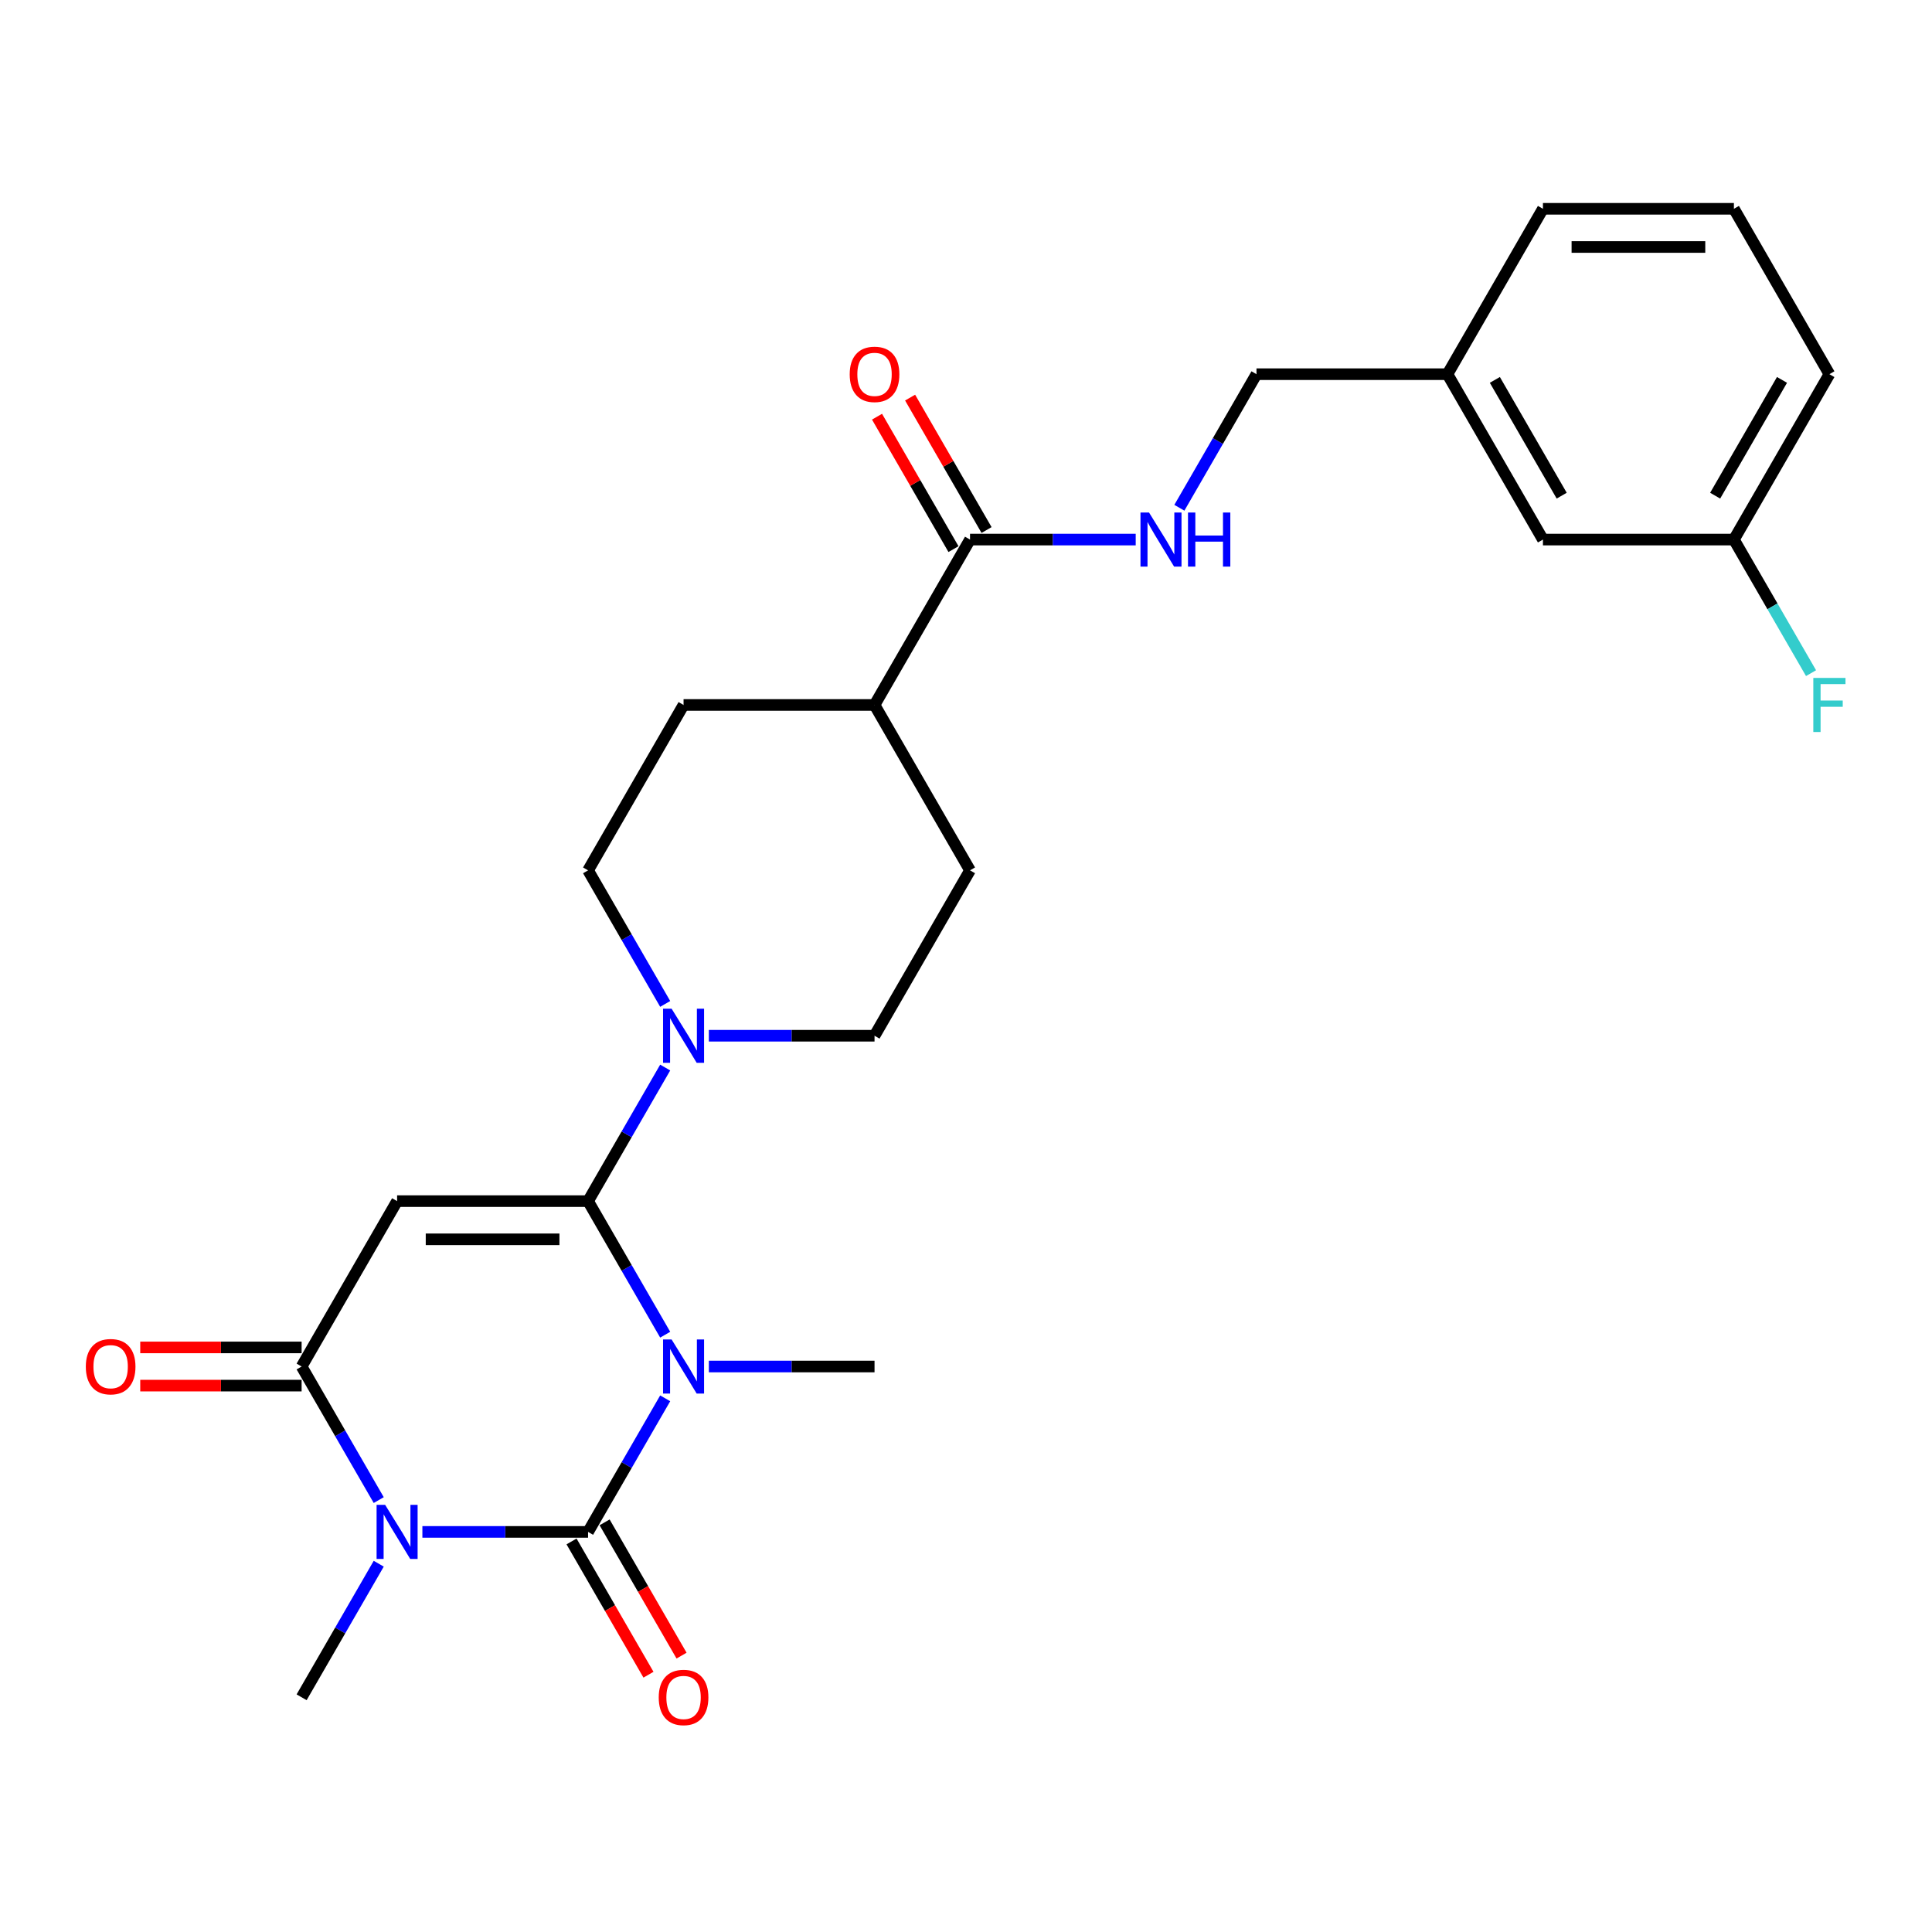 <?xml version='1.0' encoding='iso-8859-1'?>
<svg version='1.1' baseProfile='full'
              xmlns='http://www.w3.org/2000/svg'
                      xmlns:rdkit='http://www.rdkit.org/xml'
                      xmlns:xlink='http://www.w3.org/1999/xlink'
                  xml:space='preserve'
width='1000px' height='1000px' viewBox='0 0 1000 1000'>
<!-- END OF HEADER -->
<rect style='opacity:1.0;fill:#FFFFFF;stroke:none' width='1000' height='1000' x='0' y='0'> </rect>
<path class='bond-0' d='M 344.302,723.773 L 324.344,758.341' style='fill:none;fill-rule:evenodd;stroke:#0000FF;stroke-width:6px;stroke-linecap:butt;stroke-linejoin:miter;stroke-opacity:1' />
<path class='bond-0' d='M 324.344,758.341 L 304.386,792.909' style='fill:none;fill-rule:evenodd;stroke:#000000;stroke-width:6px;stroke-linecap:butt;stroke-linejoin:miter;stroke-opacity:1' />
<path class='bond-1' d='M 344.302,690.837 L 324.344,656.269' style='fill:none;fill-rule:evenodd;stroke:#0000FF;stroke-width:6px;stroke-linecap:butt;stroke-linejoin:miter;stroke-opacity:1' />
<path class='bond-1' d='M 324.344,656.269 L 304.386,621.701' style='fill:none;fill-rule:evenodd;stroke:#000000;stroke-width:6px;stroke-linecap:butt;stroke-linejoin:miter;stroke-opacity:1' />
<path class='bond-14' d='M 366.897,707.305 L 409.777,707.305' style='fill:none;fill-rule:evenodd;stroke:#0000FF;stroke-width:6px;stroke-linecap:butt;stroke-linejoin:miter;stroke-opacity:1' />
<path class='bond-14' d='M 409.777,707.305 L 452.657,707.305' style='fill:none;fill-rule:evenodd;stroke:#000000;stroke-width:6px;stroke-linecap:butt;stroke-linejoin:miter;stroke-opacity:1' />
<path class='bond-2' d='M 304.386,792.909 L 261.506,792.909' style='fill:none;fill-rule:evenodd;stroke:#000000;stroke-width:6px;stroke-linecap:butt;stroke-linejoin:miter;stroke-opacity:1' />
<path class='bond-2' d='M 261.506,792.909 L 218.626,792.909' style='fill:none;fill-rule:evenodd;stroke:#0000FF;stroke-width:6px;stroke-linecap:butt;stroke-linejoin:miter;stroke-opacity:1' />
<path class='bond-7' d='M 295.826,797.852 L 315.738,832.341' style='fill:none;fill-rule:evenodd;stroke:#000000;stroke-width:6px;stroke-linecap:butt;stroke-linejoin:miter;stroke-opacity:1' />
<path class='bond-7' d='M 315.738,832.341 L 335.65,866.83' style='fill:none;fill-rule:evenodd;stroke:#FF0000;stroke-width:6px;stroke-linecap:butt;stroke-linejoin:miter;stroke-opacity:1' />
<path class='bond-7' d='M 312.946,787.967 L 332.859,822.456' style='fill:none;fill-rule:evenodd;stroke:#000000;stroke-width:6px;stroke-linecap:butt;stroke-linejoin:miter;stroke-opacity:1' />
<path class='bond-7' d='M 332.859,822.456 L 352.771,856.945' style='fill:none;fill-rule:evenodd;stroke:#FF0000;stroke-width:6px;stroke-linecap:butt;stroke-linejoin:miter;stroke-opacity:1' />
<path class='bond-3' d='M 304.386,621.701 L 205.539,621.701' style='fill:none;fill-rule:evenodd;stroke:#000000;stroke-width:6px;stroke-linecap:butt;stroke-linejoin:miter;stroke-opacity:1' />
<path class='bond-3' d='M 289.559,641.47 L 220.366,641.47' style='fill:none;fill-rule:evenodd;stroke:#000000;stroke-width:6px;stroke-linecap:butt;stroke-linejoin:miter;stroke-opacity:1' />
<path class='bond-5' d='M 304.386,621.701 L 324.344,587.132' style='fill:none;fill-rule:evenodd;stroke:#000000;stroke-width:6px;stroke-linecap:butt;stroke-linejoin:miter;stroke-opacity:1' />
<path class='bond-5' d='M 324.344,587.132 L 344.302,552.564' style='fill:none;fill-rule:evenodd;stroke:#0000FF;stroke-width:6px;stroke-linecap:butt;stroke-linejoin:miter;stroke-opacity:1' />
<path class='bond-17' d='M 196.031,809.377 L 176.073,843.945' style='fill:none;fill-rule:evenodd;stroke:#0000FF;stroke-width:6px;stroke-linecap:butt;stroke-linejoin:miter;stroke-opacity:1' />
<path class='bond-17' d='M 176.073,843.945 L 156.115,878.514' style='fill:none;fill-rule:evenodd;stroke:#000000;stroke-width:6px;stroke-linecap:butt;stroke-linejoin:miter;stroke-opacity:1' />
<path class='bond-26' d='M 196.031,776.441 L 176.073,741.873' style='fill:none;fill-rule:evenodd;stroke:#0000FF;stroke-width:6px;stroke-linecap:butt;stroke-linejoin:miter;stroke-opacity:1' />
<path class='bond-26' d='M 176.073,741.873 L 156.115,707.305' style='fill:none;fill-rule:evenodd;stroke:#000000;stroke-width:6px;stroke-linecap:butt;stroke-linejoin:miter;stroke-opacity:1' />
<path class='bond-4' d='M 205.539,621.701 L 156.115,707.305' style='fill:none;fill-rule:evenodd;stroke:#000000;stroke-width:6px;stroke-linecap:butt;stroke-linejoin:miter;stroke-opacity:1' />
<path class='bond-9' d='M 156.115,697.42 L 114.352,697.42' style='fill:none;fill-rule:evenodd;stroke:#000000;stroke-width:6px;stroke-linecap:butt;stroke-linejoin:miter;stroke-opacity:1' />
<path class='bond-9' d='M 114.352,697.42 L 72.589,697.42' style='fill:none;fill-rule:evenodd;stroke:#FF0000;stroke-width:6px;stroke-linecap:butt;stroke-linejoin:miter;stroke-opacity:1' />
<path class='bond-9' d='M 156.115,717.19 L 114.352,717.19' style='fill:none;fill-rule:evenodd;stroke:#000000;stroke-width:6px;stroke-linecap:butt;stroke-linejoin:miter;stroke-opacity:1' />
<path class='bond-9' d='M 114.352,717.19 L 72.589,717.19' style='fill:none;fill-rule:evenodd;stroke:#FF0000;stroke-width:6px;stroke-linecap:butt;stroke-linejoin:miter;stroke-opacity:1' />
<path class='bond-10' d='M 366.897,536.096 L 409.777,536.096' style='fill:none;fill-rule:evenodd;stroke:#0000FF;stroke-width:6px;stroke-linecap:butt;stroke-linejoin:miter;stroke-opacity:1' />
<path class='bond-10' d='M 409.777,536.096 L 452.657,536.096' style='fill:none;fill-rule:evenodd;stroke:#000000;stroke-width:6px;stroke-linecap:butt;stroke-linejoin:miter;stroke-opacity:1' />
<path class='bond-11' d='M 344.302,519.628 L 324.344,485.06' style='fill:none;fill-rule:evenodd;stroke:#0000FF;stroke-width:6px;stroke-linecap:butt;stroke-linejoin:miter;stroke-opacity:1' />
<path class='bond-11' d='M 324.344,485.06 L 304.386,450.492' style='fill:none;fill-rule:evenodd;stroke:#000000;stroke-width:6px;stroke-linecap:butt;stroke-linejoin:miter;stroke-opacity:1' />
<path class='bond-6' d='M 502.081,279.283 L 452.657,364.887' style='fill:none;fill-rule:evenodd;stroke:#000000;stroke-width:6px;stroke-linecap:butt;stroke-linejoin:miter;stroke-opacity:1' />
<path class='bond-8' d='M 502.081,279.283 L 544.961,279.283' style='fill:none;fill-rule:evenodd;stroke:#000000;stroke-width:6px;stroke-linecap:butt;stroke-linejoin:miter;stroke-opacity:1' />
<path class='bond-8' d='M 544.961,279.283 L 587.841,279.283' style='fill:none;fill-rule:evenodd;stroke:#0000FF;stroke-width:6px;stroke-linecap:butt;stroke-linejoin:miter;stroke-opacity:1' />
<path class='bond-13' d='M 510.641,274.341 L 490.855,240.069' style='fill:none;fill-rule:evenodd;stroke:#000000;stroke-width:6px;stroke-linecap:butt;stroke-linejoin:miter;stroke-opacity:1' />
<path class='bond-13' d='M 490.855,240.069 L 471.068,205.797' style='fill:none;fill-rule:evenodd;stroke:#FF0000;stroke-width:6px;stroke-linecap:butt;stroke-linejoin:miter;stroke-opacity:1' />
<path class='bond-13' d='M 493.52,284.225 L 473.734,249.954' style='fill:none;fill-rule:evenodd;stroke:#000000;stroke-width:6px;stroke-linecap:butt;stroke-linejoin:miter;stroke-opacity:1' />
<path class='bond-13' d='M 473.734,249.954 L 453.947,215.682' style='fill:none;fill-rule:evenodd;stroke:#FF0000;stroke-width:6px;stroke-linecap:butt;stroke-linejoin:miter;stroke-opacity:1' />
<path class='bond-18' d='M 610.436,262.815 L 630.394,228.247' style='fill:none;fill-rule:evenodd;stroke:#0000FF;stroke-width:6px;stroke-linecap:butt;stroke-linejoin:miter;stroke-opacity:1' />
<path class='bond-18' d='M 630.394,228.247 L 650.352,193.679' style='fill:none;fill-rule:evenodd;stroke:#000000;stroke-width:6px;stroke-linecap:butt;stroke-linejoin:miter;stroke-opacity:1' />
<path class='bond-16' d='M 452.657,536.096 L 502.081,450.492' style='fill:none;fill-rule:evenodd;stroke:#000000;stroke-width:6px;stroke-linecap:butt;stroke-linejoin:miter;stroke-opacity:1' />
<path class='bond-15' d='M 304.386,450.492 L 353.81,364.887' style='fill:none;fill-rule:evenodd;stroke:#000000;stroke-width:6px;stroke-linecap:butt;stroke-linejoin:miter;stroke-opacity:1' />
<path class='bond-12' d='M 452.657,364.887 L 353.81,364.887' style='fill:none;fill-rule:evenodd;stroke:#000000;stroke-width:6px;stroke-linecap:butt;stroke-linejoin:miter;stroke-opacity:1' />
<path class='bond-27' d='M 452.657,364.887 L 502.081,450.492' style='fill:none;fill-rule:evenodd;stroke:#000000;stroke-width:6px;stroke-linecap:butt;stroke-linejoin:miter;stroke-opacity:1' />
<path class='bond-21' d='M 650.352,193.679 L 749.199,193.679' style='fill:none;fill-rule:evenodd;stroke:#000000;stroke-width:6px;stroke-linecap:butt;stroke-linejoin:miter;stroke-opacity:1' />
<path class='bond-19' d='M 798.623,279.283 L 749.199,193.679' style='fill:none;fill-rule:evenodd;stroke:#000000;stroke-width:6px;stroke-linecap:butt;stroke-linejoin:miter;stroke-opacity:1' />
<path class='bond-19' d='M 808.331,256.558 L 773.734,196.634' style='fill:none;fill-rule:evenodd;stroke:#000000;stroke-width:6px;stroke-linecap:butt;stroke-linejoin:miter;stroke-opacity:1' />
<path class='bond-20' d='M 798.623,279.283 L 897.471,279.283' style='fill:none;fill-rule:evenodd;stroke:#000000;stroke-width:6px;stroke-linecap:butt;stroke-linejoin:miter;stroke-opacity:1' />
<path class='bond-22' d='M 897.471,279.283 L 917.429,313.851' style='fill:none;fill-rule:evenodd;stroke:#000000;stroke-width:6px;stroke-linecap:butt;stroke-linejoin:miter;stroke-opacity:1' />
<path class='bond-22' d='M 917.429,313.851 L 937.387,348.419' style='fill:none;fill-rule:evenodd;stroke:#33CCCC;stroke-width:6px;stroke-linecap:butt;stroke-linejoin:miter;stroke-opacity:1' />
<path class='bond-28' d='M 897.471,279.283 L 946.894,193.679' style='fill:none;fill-rule:evenodd;stroke:#000000;stroke-width:6px;stroke-linecap:butt;stroke-linejoin:miter;stroke-opacity:1' />
<path class='bond-28' d='M 887.763,256.558 L 922.36,196.634' style='fill:none;fill-rule:evenodd;stroke:#000000;stroke-width:6px;stroke-linecap:butt;stroke-linejoin:miter;stroke-opacity:1' />
<path class='bond-25' d='M 749.199,193.679 L 798.623,108.074' style='fill:none;fill-rule:evenodd;stroke:#000000;stroke-width:6px;stroke-linecap:butt;stroke-linejoin:miter;stroke-opacity:1' />
<path class='bond-23' d='M 897.471,108.074 L 798.623,108.074' style='fill:none;fill-rule:evenodd;stroke:#000000;stroke-width:6px;stroke-linecap:butt;stroke-linejoin:miter;stroke-opacity:1' />
<path class='bond-23' d='M 882.644,127.844 L 813.45,127.844' style='fill:none;fill-rule:evenodd;stroke:#000000;stroke-width:6px;stroke-linecap:butt;stroke-linejoin:miter;stroke-opacity:1' />
<path class='bond-24' d='M 897.471,108.074 L 946.894,193.679' style='fill:none;fill-rule:evenodd;stroke:#000000;stroke-width:6px;stroke-linecap:butt;stroke-linejoin:miter;stroke-opacity:1' />
<path  class='atom-0' d='M 347.622 693.308
L 356.795 708.135
Q 357.704 709.598, 359.167 712.247
Q 360.63 714.896, 360.709 715.055
L 360.709 693.308
L 364.426 693.308
L 364.426 721.302
L 360.591 721.302
L 350.745 705.091
Q 349.599 703.193, 348.373 701.018
Q 347.187 698.844, 346.831 698.171
L 346.831 721.302
L 343.194 721.302
L 343.194 693.308
L 347.622 693.308
' fill='#0000FF'/>
<path  class='atom-3' d='M 199.351 778.912
L 208.524 793.74
Q 209.433 795.203, 210.896 797.852
Q 212.359 800.501, 212.438 800.659
L 212.438 778.912
L 216.155 778.912
L 216.155 806.906
L 212.32 806.906
L 202.474 790.695
Q 201.328 788.797, 200.102 786.623
Q 198.916 784.448, 198.56 783.776
L 198.56 806.906
L 194.922 806.906
L 194.922 778.912
L 199.351 778.912
' fill='#0000FF'/>
<path  class='atom-6' d='M 347.622 522.099
L 356.795 536.926
Q 357.704 538.389, 359.167 541.038
Q 360.63 543.688, 360.709 543.846
L 360.709 522.099
L 364.426 522.099
L 364.426 550.093
L 360.591 550.093
L 350.745 533.882
Q 349.599 531.984, 348.373 529.809
Q 347.187 527.635, 346.831 526.963
L 346.831 550.093
L 343.194 550.093
L 343.194 522.099
L 347.622 522.099
' fill='#0000FF'/>
<path  class='atom-8' d='M 340.96 878.593
Q 340.96 871.871, 344.281 868.115
Q 347.602 864.359, 353.81 864.359
Q 360.017 864.359, 363.339 868.115
Q 366.66 871.871, 366.66 878.593
Q 366.66 885.393, 363.299 889.268
Q 359.938 893.104, 353.81 893.104
Q 347.642 893.104, 344.281 889.268
Q 340.96 885.433, 340.96 878.593
M 353.81 889.94
Q 358.08 889.94, 360.373 887.094
Q 362.706 884.207, 362.706 878.593
Q 362.706 873.097, 360.373 870.329
Q 358.08 867.522, 353.81 867.522
Q 349.54 867.522, 347.207 870.29
Q 344.913 873.057, 344.913 878.593
Q 344.913 884.247, 347.207 887.094
Q 349.54 889.94, 353.81 889.94
' fill='#FF0000'/>
<path  class='atom-9' d='M 594.74 265.286
L 603.914 280.113
Q 604.823 281.576, 606.286 284.225
Q 607.749 286.874, 607.828 287.033
L 607.828 265.286
L 611.545 265.286
L 611.545 293.28
L 607.709 293.28
L 597.864 277.069
Q 596.717 275.171, 595.492 272.996
Q 594.306 270.822, 593.95 270.149
L 593.95 293.28
L 590.312 293.28
L 590.312 265.286
L 594.74 265.286
' fill='#0000FF'/>
<path  class='atom-9' d='M 614.905 265.286
L 618.701 265.286
L 618.701 277.187
L 633.014 277.187
L 633.014 265.286
L 636.81 265.286
L 636.81 293.28
L 633.014 293.28
L 633.014 280.35
L 618.701 280.35
L 618.701 293.28
L 614.905 293.28
L 614.905 265.286
' fill='#0000FF'/>
<path  class='atom-10' d='M 44.417 707.384
Q 44.417 700.662, 47.739 696.906
Q 51.06 693.15, 57.267 693.15
Q 63.475 693.15, 66.796 696.906
Q 70.118 700.662, 70.118 707.384
Q 70.118 714.185, 66.757 718.059
Q 63.396 721.895, 57.267 721.895
Q 51.099 721.895, 47.739 718.059
Q 44.417 714.224, 44.417 707.384
M 57.267 718.732
Q 61.538 718.732, 63.831 715.885
Q 66.164 712.999, 66.164 707.384
Q 66.164 701.888, 63.831 699.12
Q 61.538 696.313, 57.267 696.313
Q 52.997 696.313, 50.664 699.081
Q 48.371 701.849, 48.371 707.384
Q 48.371 713.038, 50.664 715.885
Q 52.997 718.732, 57.267 718.732
' fill='#FF0000'/>
<path  class='atom-14' d='M 439.807 193.758
Q 439.807 187.036, 443.128 183.28
Q 446.45 179.524, 452.657 179.524
Q 458.865 179.524, 462.186 183.28
Q 465.507 187.036, 465.507 193.758
Q 465.507 200.558, 462.147 204.433
Q 458.786 208.268, 452.657 208.268
Q 446.489 208.268, 443.128 204.433
Q 439.807 200.598, 439.807 193.758
M 452.657 205.105
Q 456.927 205.105, 459.221 202.259
Q 461.553 199.372, 461.553 193.758
Q 461.553 188.262, 459.221 185.494
Q 456.927 182.687, 452.657 182.687
Q 448.387 182.687, 446.054 185.454
Q 443.761 188.222, 443.761 193.758
Q 443.761 199.412, 446.054 202.259
Q 448.387 205.105, 452.657 205.105
' fill='#FF0000'/>
<path  class='atom-23' d='M 938.571 350.891
L 955.217 350.891
L 955.217 354.093
L 942.328 354.093
L 942.328 362.594
L 953.794 362.594
L 953.794 365.836
L 942.328 365.836
L 942.328 378.884
L 938.571 378.884
L 938.571 350.891
' fill='#33CCCC'/>
</svg>
